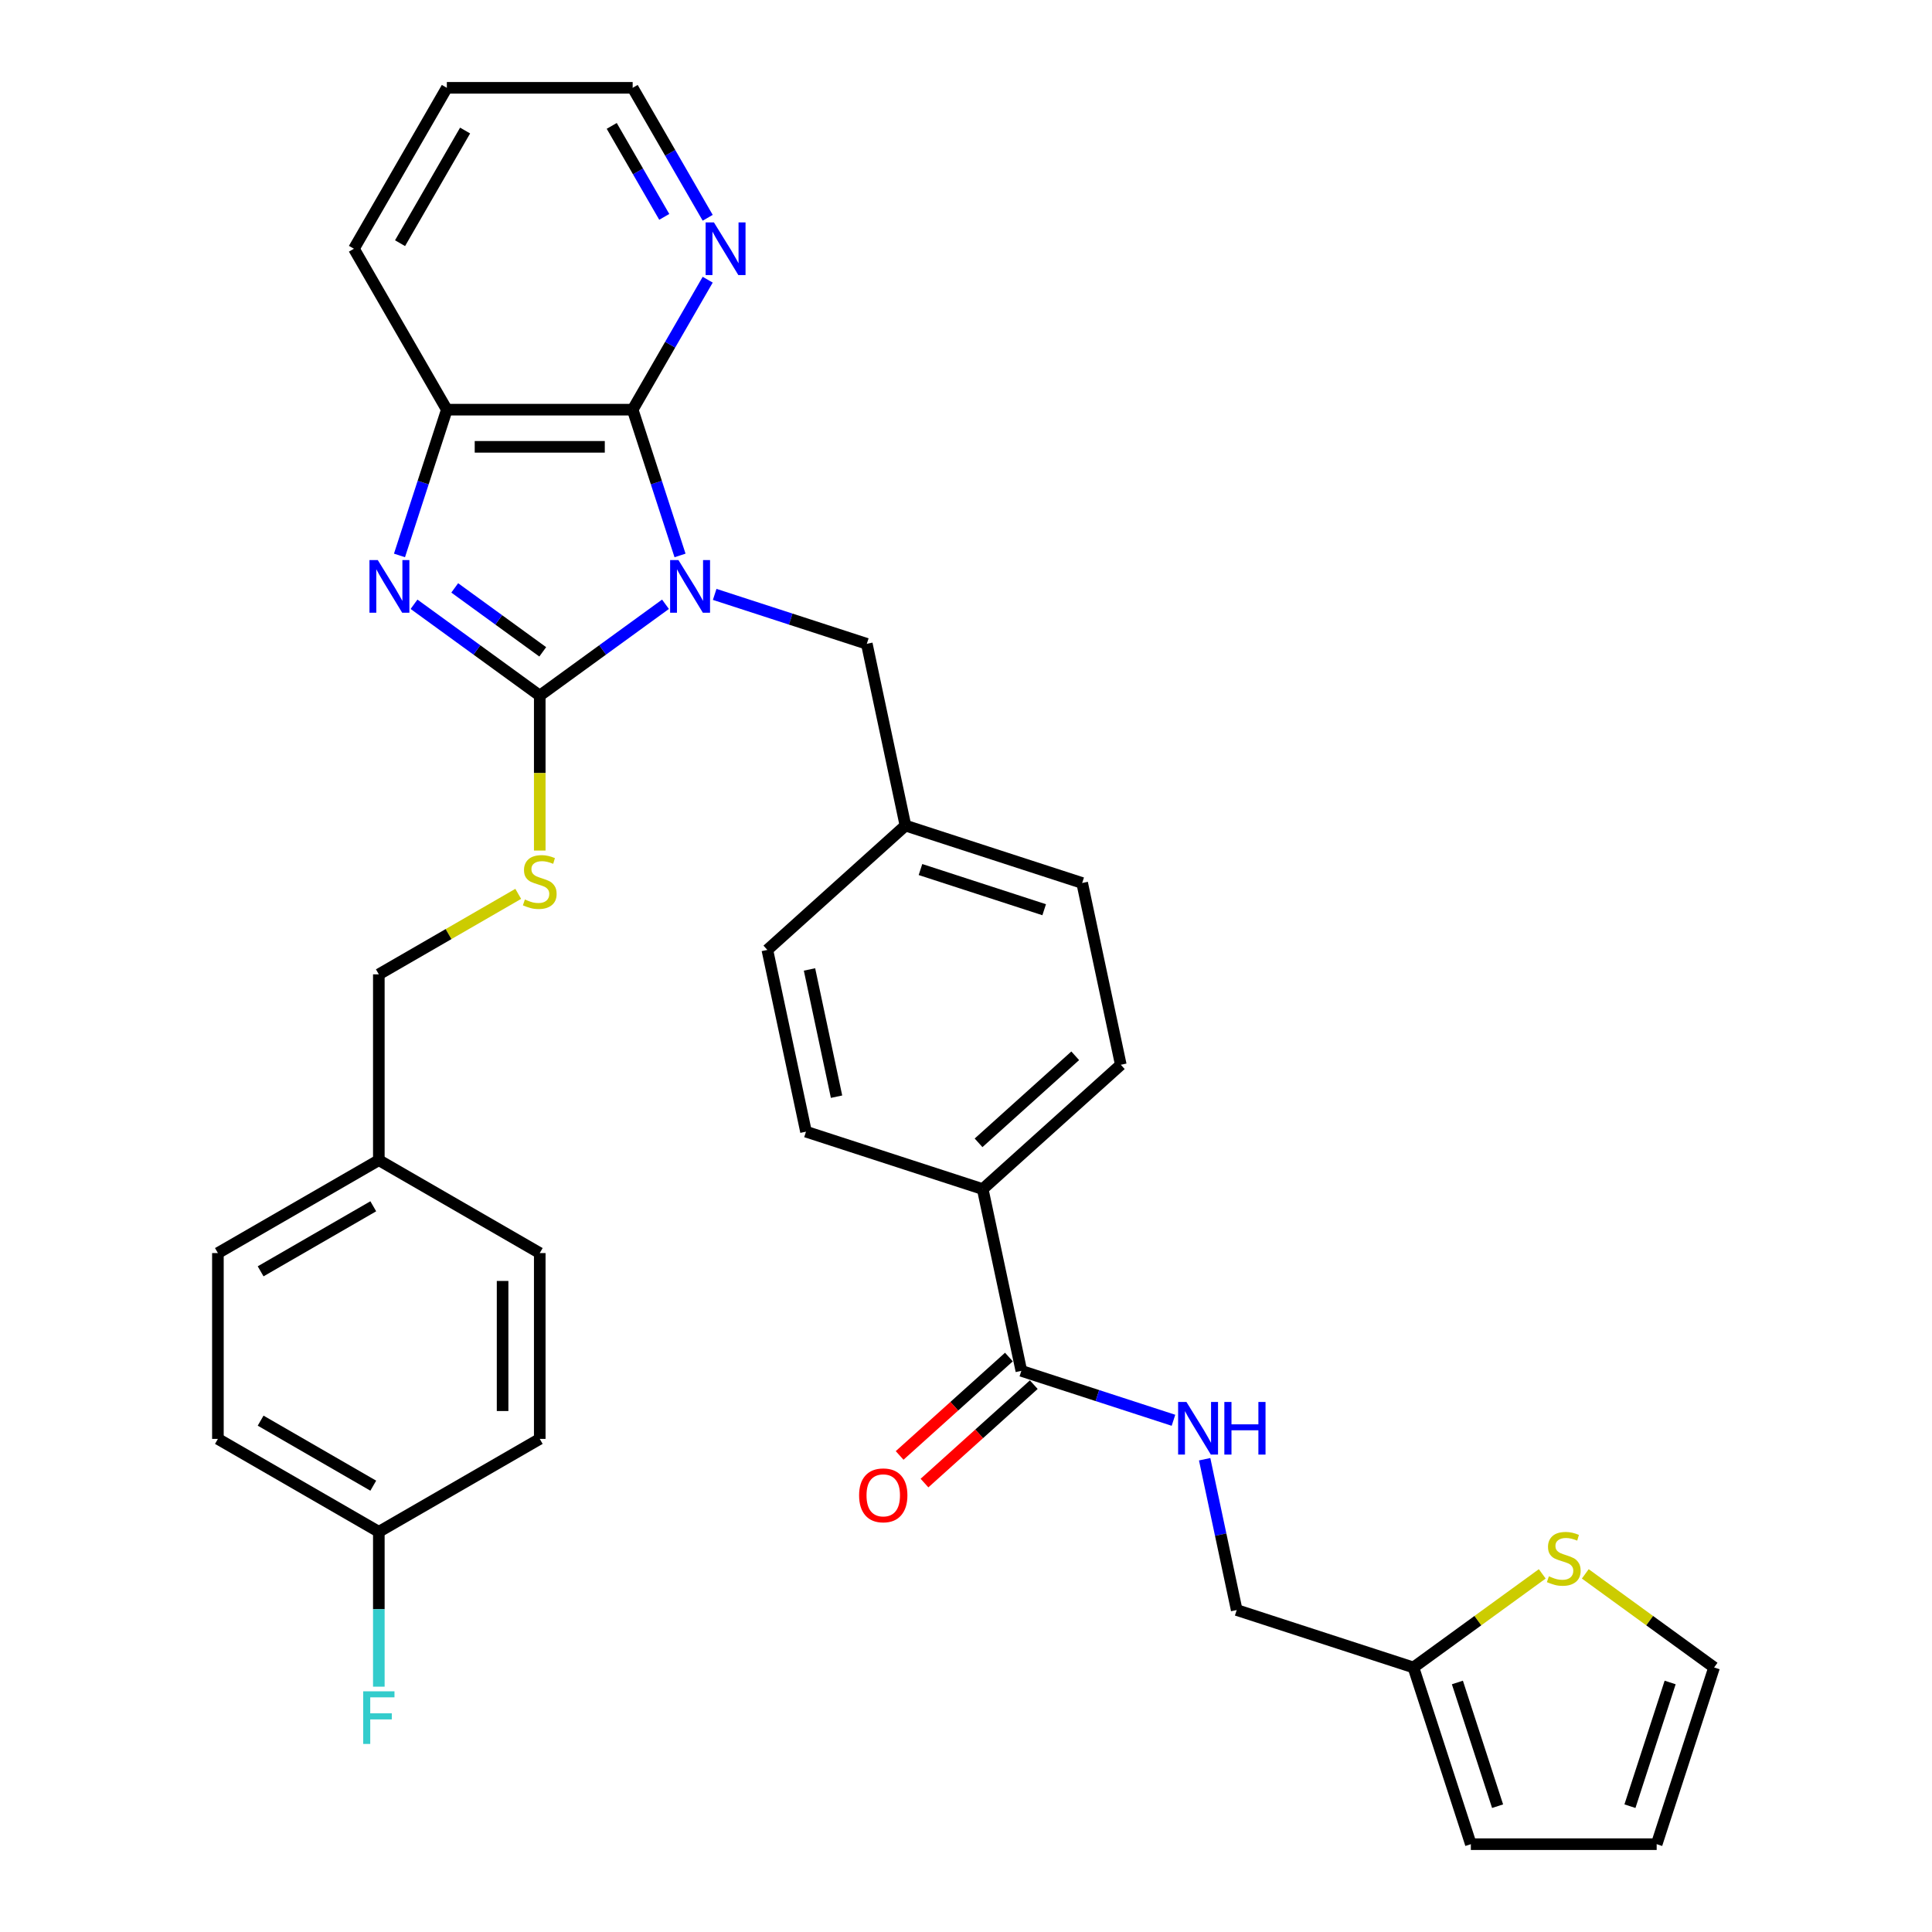 <?xml version='1.0' encoding='iso-8859-1'?>
<svg version='1.1' baseProfile='full'
              xmlns='http://www.w3.org/2000/svg'
                      xmlns:rdkit='http://www.rdkit.org/xml'
                      xmlns:xlink='http://www.w3.org/1999/xlink'
                  xml:space='preserve'
width='1000px' height='1000px' viewBox='0 0 1000 1000'>
<!-- END OF HEADER -->
<rect style='opacity:1.0;fill:#FFFFFF;stroke:none' width='1000' height='1000' x='0' y='0'> </rect>
<path class='bond-0' d='M 344.453,312.768 L 311.914,336.409' style='fill:none;fill-rule:evenodd;stroke:#0000FF;stroke-width:6px;stroke-linecap:butt;stroke-linejoin:miter;stroke-opacity:1' />
<path class='bond-0' d='M 311.914,336.409 L 279.376,360.05' style='fill:none;fill-rule:evenodd;stroke:#000000;stroke-width:6px;stroke-linecap:butt;stroke-linejoin:miter;stroke-opacity:1' />
<path class='bond-2' d='M 351.981,287.493 L 339.723,249.768' style='fill:none;fill-rule:evenodd;stroke:#0000FF;stroke-width:6px;stroke-linecap:butt;stroke-linejoin:miter;stroke-opacity:1' />
<path class='bond-2' d='M 339.723,249.768 L 327.466,212.044' style='fill:none;fill-rule:evenodd;stroke:#000000;stroke-width:6px;stroke-linecap:butt;stroke-linejoin:miter;stroke-opacity:1' />
<path class='bond-6' d='M 369.921,307.654 L 409.291,320.446' style='fill:none;fill-rule:evenodd;stroke:#0000FF;stroke-width:6px;stroke-linecap:butt;stroke-linejoin:miter;stroke-opacity:1' />
<path class='bond-6' d='M 409.291,320.446 L 448.66,333.238' style='fill:none;fill-rule:evenodd;stroke:#000000;stroke-width:6px;stroke-linecap:butt;stroke-linejoin:miter;stroke-opacity:1' />
<path class='bond-1' d='M 279.376,360.05 L 246.837,336.409' style='fill:none;fill-rule:evenodd;stroke:#000000;stroke-width:6px;stroke-linecap:butt;stroke-linejoin:miter;stroke-opacity:1' />
<path class='bond-1' d='M 246.837,336.409 L 214.298,312.768' style='fill:none;fill-rule:evenodd;stroke:#0000FF;stroke-width:6px;stroke-linecap:butt;stroke-linejoin:miter;stroke-opacity:1' />
<path class='bond-1' d='M 280.921,337.395 L 258.144,320.847' style='fill:none;fill-rule:evenodd;stroke:#000000;stroke-width:6px;stroke-linecap:butt;stroke-linejoin:miter;stroke-opacity:1' />
<path class='bond-1' d='M 258.144,320.847 L 235.367,304.298' style='fill:none;fill-rule:evenodd;stroke:#0000FF;stroke-width:6px;stroke-linecap:butt;stroke-linejoin:miter;stroke-opacity:1' />
<path class='bond-5' d='M 279.376,360.05 L 279.376,400.147' style='fill:none;fill-rule:evenodd;stroke:#000000;stroke-width:6px;stroke-linecap:butt;stroke-linejoin:miter;stroke-opacity:1' />
<path class='bond-5' d='M 279.376,400.147 L 279.376,440.245' style='fill:none;fill-rule:evenodd;stroke:#CCCC00;stroke-width:6px;stroke-linecap:butt;stroke-linejoin:miter;stroke-opacity:1' />
<path class='bond-33' d='M 206.771,287.493 L 219.028,249.768' style='fill:none;fill-rule:evenodd;stroke:#0000FF;stroke-width:6px;stroke-linecap:butt;stroke-linejoin:miter;stroke-opacity:1' />
<path class='bond-33' d='M 219.028,249.768 L 231.286,212.044' style='fill:none;fill-rule:evenodd;stroke:#000000;stroke-width:6px;stroke-linecap:butt;stroke-linejoin:miter;stroke-opacity:1' />
<path class='bond-3' d='M 327.466,212.044 L 231.286,212.044' style='fill:none;fill-rule:evenodd;stroke:#000000;stroke-width:6px;stroke-linecap:butt;stroke-linejoin:miter;stroke-opacity:1' />
<path class='bond-3' d='M 313.039,231.28 L 245.713,231.28' style='fill:none;fill-rule:evenodd;stroke:#000000;stroke-width:6px;stroke-linecap:butt;stroke-linejoin:miter;stroke-opacity:1' />
<path class='bond-7' d='M 327.466,212.044 L 346.885,178.408' style='fill:none;fill-rule:evenodd;stroke:#000000;stroke-width:6px;stroke-linecap:butt;stroke-linejoin:miter;stroke-opacity:1' />
<path class='bond-7' d='M 346.885,178.408 L 366.305,144.773' style='fill:none;fill-rule:evenodd;stroke:#0000FF;stroke-width:6px;stroke-linecap:butt;stroke-linejoin:miter;stroke-opacity:1' />
<path class='bond-30' d='M 231.286,212.044 L 183.195,128.749' style='fill:none;fill-rule:evenodd;stroke:#000000;stroke-width:6px;stroke-linecap:butt;stroke-linejoin:miter;stroke-opacity:1' />
<path class='bond-4' d='M 528.648,709.552 L 508.651,615.473' style='fill:none;fill-rule:evenodd;stroke:#000000;stroke-width:6px;stroke-linecap:butt;stroke-linejoin:miter;stroke-opacity:1' />
<path class='bond-8' d='M 528.648,709.552 L 568.017,722.343' style='fill:none;fill-rule:evenodd;stroke:#000000;stroke-width:6px;stroke-linecap:butt;stroke-linejoin:miter;stroke-opacity:1' />
<path class='bond-8' d='M 568.017,722.343 L 607.386,735.135' style='fill:none;fill-rule:evenodd;stroke:#0000FF;stroke-width:6px;stroke-linecap:butt;stroke-linejoin:miter;stroke-opacity:1' />
<path class='bond-13' d='M 522.212,702.404 L 493.928,727.871' style='fill:none;fill-rule:evenodd;stroke:#000000;stroke-width:6px;stroke-linecap:butt;stroke-linejoin:miter;stroke-opacity:1' />
<path class='bond-13' d='M 493.928,727.871 L 465.644,753.338' style='fill:none;fill-rule:evenodd;stroke:#FF0000;stroke-width:6px;stroke-linecap:butt;stroke-linejoin:miter;stroke-opacity:1' />
<path class='bond-13' d='M 535.084,716.699 L 506.8,742.166' style='fill:none;fill-rule:evenodd;stroke:#000000;stroke-width:6px;stroke-linecap:butt;stroke-linejoin:miter;stroke-opacity:1' />
<path class='bond-13' d='M 506.8,742.166 L 478.516,767.633' style='fill:none;fill-rule:evenodd;stroke:#FF0000;stroke-width:6px;stroke-linecap:butt;stroke-linejoin:miter;stroke-opacity:1' />
<path class='bond-20' d='M 268.238,462.66 L 232.16,483.49' style='fill:none;fill-rule:evenodd;stroke:#CCCC00;stroke-width:6px;stroke-linecap:butt;stroke-linejoin:miter;stroke-opacity:1' />
<path class='bond-20' d='M 232.16,483.49 L 196.081,504.32' style='fill:none;fill-rule:evenodd;stroke:#000000;stroke-width:6px;stroke-linecap:butt;stroke-linejoin:miter;stroke-opacity:1' />
<path class='bond-19' d='M 448.66,333.238 L 468.657,427.316' style='fill:none;fill-rule:evenodd;stroke:#000000;stroke-width:6px;stroke-linecap:butt;stroke-linejoin:miter;stroke-opacity:1' />
<path class='bond-31' d='M 366.305,112.725 L 346.885,79.09' style='fill:none;fill-rule:evenodd;stroke:#0000FF;stroke-width:6px;stroke-linecap:butt;stroke-linejoin:miter;stroke-opacity:1' />
<path class='bond-31' d='M 346.885,79.09 L 327.466,45.455' style='fill:none;fill-rule:evenodd;stroke:#000000;stroke-width:6px;stroke-linecap:butt;stroke-linejoin:miter;stroke-opacity:1' />
<path class='bond-31' d='M 343.82,112.253 L 330.226,88.708' style='fill:none;fill-rule:evenodd;stroke:#0000FF;stroke-width:6px;stroke-linecap:butt;stroke-linejoin:miter;stroke-opacity:1' />
<path class='bond-31' d='M 330.226,88.708 L 316.633,65.163' style='fill:none;fill-rule:evenodd;stroke:#000000;stroke-width:6px;stroke-linecap:butt;stroke-linejoin:miter;stroke-opacity:1' />
<path class='bond-16' d='M 623.527,755.296 L 631.822,794.324' style='fill:none;fill-rule:evenodd;stroke:#0000FF;stroke-width:6px;stroke-linecap:butt;stroke-linejoin:miter;stroke-opacity:1' />
<path class='bond-16' d='M 631.822,794.324 L 640.118,833.351' style='fill:none;fill-rule:evenodd;stroke:#000000;stroke-width:6px;stroke-linecap:butt;stroke-linejoin:miter;stroke-opacity:1' />
<path class='bond-9' d='M 798.264,814.631 L 764.927,838.852' style='fill:none;fill-rule:evenodd;stroke:#CCCC00;stroke-width:6px;stroke-linecap:butt;stroke-linejoin:miter;stroke-opacity:1' />
<path class='bond-9' d='M 764.927,838.852 L 731.591,863.073' style='fill:none;fill-rule:evenodd;stroke:#000000;stroke-width:6px;stroke-linecap:butt;stroke-linejoin:miter;stroke-opacity:1' />
<path class='bond-12' d='M 820.54,814.631 L 853.877,838.852' style='fill:none;fill-rule:evenodd;stroke:#CCCC00;stroke-width:6px;stroke-linecap:butt;stroke-linejoin:miter;stroke-opacity:1' />
<path class='bond-12' d='M 853.877,838.852 L 887.213,863.073' style='fill:none;fill-rule:evenodd;stroke:#000000;stroke-width:6px;stroke-linecap:butt;stroke-linejoin:miter;stroke-opacity:1' />
<path class='bond-10' d='M 731.591,863.073 L 640.118,833.351' style='fill:none;fill-rule:evenodd;stroke:#000000;stroke-width:6px;stroke-linecap:butt;stroke-linejoin:miter;stroke-opacity:1' />
<path class='bond-14' d='M 731.591,863.073 L 761.312,954.545' style='fill:none;fill-rule:evenodd;stroke:#000000;stroke-width:6px;stroke-linecap:butt;stroke-linejoin:miter;stroke-opacity:1' />
<path class='bond-14' d='M 754.343,870.849 L 775.148,934.88' style='fill:none;fill-rule:evenodd;stroke:#000000;stroke-width:6px;stroke-linecap:butt;stroke-linejoin:miter;stroke-opacity:1' />
<path class='bond-11' d='M 508.651,615.473 L 580.127,551.116' style='fill:none;fill-rule:evenodd;stroke:#000000;stroke-width:6px;stroke-linecap:butt;stroke-linejoin:miter;stroke-opacity:1' />
<path class='bond-11' d='M 506.501,591.524 L 556.534,546.474' style='fill:none;fill-rule:evenodd;stroke:#000000;stroke-width:6px;stroke-linecap:butt;stroke-linejoin:miter;stroke-opacity:1' />
<path class='bond-34' d='M 508.651,615.473 L 417.178,585.752' style='fill:none;fill-rule:evenodd;stroke:#000000;stroke-width:6px;stroke-linecap:butt;stroke-linejoin:miter;stroke-opacity:1' />
<path class='bond-37' d='M 887.213,863.073 L 857.492,954.545' style='fill:none;fill-rule:evenodd;stroke:#000000;stroke-width:6px;stroke-linecap:butt;stroke-linejoin:miter;stroke-opacity:1' />
<path class='bond-37' d='M 864.461,870.849 L 843.656,934.88' style='fill:none;fill-rule:evenodd;stroke:#000000;stroke-width:6px;stroke-linecap:butt;stroke-linejoin:miter;stroke-opacity:1' />
<path class='bond-15' d='M 761.312,954.545 L 857.492,954.545' style='fill:none;fill-rule:evenodd;stroke:#000000;stroke-width:6px;stroke-linecap:butt;stroke-linejoin:miter;stroke-opacity:1' />
<path class='bond-17' d='M 417.178,585.752 L 397.181,491.673' style='fill:none;fill-rule:evenodd;stroke:#000000;stroke-width:6px;stroke-linecap:butt;stroke-linejoin:miter;stroke-opacity:1' />
<path class='bond-17' d='M 432.994,567.641 L 418.996,501.786' style='fill:none;fill-rule:evenodd;stroke:#000000;stroke-width:6px;stroke-linecap:butt;stroke-linejoin:miter;stroke-opacity:1' />
<path class='bond-18' d='M 580.127,551.116 L 560.13,457.037' style='fill:none;fill-rule:evenodd;stroke:#000000;stroke-width:6px;stroke-linecap:butt;stroke-linejoin:miter;stroke-opacity:1' />
<path class='bond-23' d='M 468.657,427.316 L 397.181,491.673' style='fill:none;fill-rule:evenodd;stroke:#000000;stroke-width:6px;stroke-linecap:butt;stroke-linejoin:miter;stroke-opacity:1' />
<path class='bond-24' d='M 468.657,427.316 L 560.13,457.037' style='fill:none;fill-rule:evenodd;stroke:#000000;stroke-width:6px;stroke-linecap:butt;stroke-linejoin:miter;stroke-opacity:1' />
<path class='bond-24' d='M 476.434,450.069 L 540.465,470.874' style='fill:none;fill-rule:evenodd;stroke:#000000;stroke-width:6px;stroke-linecap:butt;stroke-linejoin:miter;stroke-opacity:1' />
<path class='bond-22' d='M 196.081,504.32 L 196.081,600.5' style='fill:none;fill-rule:evenodd;stroke:#000000;stroke-width:6px;stroke-linecap:butt;stroke-linejoin:miter;stroke-opacity:1' />
<path class='bond-21' d='M 196.081,792.861 L 112.787,744.771' style='fill:none;fill-rule:evenodd;stroke:#000000;stroke-width:6px;stroke-linecap:butt;stroke-linejoin:miter;stroke-opacity:1' />
<path class='bond-21' d='M 193.205,768.988 L 134.899,735.325' style='fill:none;fill-rule:evenodd;stroke:#000000;stroke-width:6px;stroke-linecap:butt;stroke-linejoin:miter;stroke-opacity:1' />
<path class='bond-25' d='M 196.081,792.861 L 196.081,832.939' style='fill:none;fill-rule:evenodd;stroke:#000000;stroke-width:6px;stroke-linecap:butt;stroke-linejoin:miter;stroke-opacity:1' />
<path class='bond-25' d='M 196.081,832.939 L 196.081,873.017' style='fill:none;fill-rule:evenodd;stroke:#33CCCC;stroke-width:6px;stroke-linecap:butt;stroke-linejoin:miter;stroke-opacity:1' />
<path class='bond-36' d='M 196.081,792.861 L 279.376,744.771' style='fill:none;fill-rule:evenodd;stroke:#000000;stroke-width:6px;stroke-linecap:butt;stroke-linejoin:miter;stroke-opacity:1' />
<path class='bond-28' d='M 196.081,600.5 L 279.376,648.59' style='fill:none;fill-rule:evenodd;stroke:#000000;stroke-width:6px;stroke-linecap:butt;stroke-linejoin:miter;stroke-opacity:1' />
<path class='bond-29' d='M 196.081,600.5 L 112.787,648.59' style='fill:none;fill-rule:evenodd;stroke:#000000;stroke-width:6px;stroke-linecap:butt;stroke-linejoin:miter;stroke-opacity:1' />
<path class='bond-29' d='M 193.205,624.373 L 134.899,658.036' style='fill:none;fill-rule:evenodd;stroke:#000000;stroke-width:6px;stroke-linecap:butt;stroke-linejoin:miter;stroke-opacity:1' />
<path class='bond-26' d='M 279.376,744.771 L 279.376,648.59' style='fill:none;fill-rule:evenodd;stroke:#000000;stroke-width:6px;stroke-linecap:butt;stroke-linejoin:miter;stroke-opacity:1' />
<path class='bond-26' d='M 260.14,730.344 L 260.14,663.017' style='fill:none;fill-rule:evenodd;stroke:#000000;stroke-width:6px;stroke-linecap:butt;stroke-linejoin:miter;stroke-opacity:1' />
<path class='bond-27' d='M 112.787,744.771 L 112.787,648.59' style='fill:none;fill-rule:evenodd;stroke:#000000;stroke-width:6px;stroke-linecap:butt;stroke-linejoin:miter;stroke-opacity:1' />
<path class='bond-35' d='M 183.195,128.749 L 231.286,45.455' style='fill:none;fill-rule:evenodd;stroke:#000000;stroke-width:6px;stroke-linecap:butt;stroke-linejoin:miter;stroke-opacity:1' />
<path class='bond-35' d='M 207.068,125.873 L 240.731,67.567' style='fill:none;fill-rule:evenodd;stroke:#000000;stroke-width:6px;stroke-linecap:butt;stroke-linejoin:miter;stroke-opacity:1' />
<path class='bond-32' d='M 327.466,45.455 L 231.286,45.455' style='fill:none;fill-rule:evenodd;stroke:#000000;stroke-width:6px;stroke-linecap:butt;stroke-linejoin:miter;stroke-opacity:1' />
<path  class='atom-0' d='M 351.166 289.897
L 360.092 304.324
Q 360.977 305.748, 362.4 308.325
Q 363.824 310.903, 363.9 311.057
L 363.9 289.897
L 367.517 289.897
L 367.517 317.136
L 363.785 317.136
L 354.205 301.362
Q 353.09 299.515, 351.897 297.399
Q 350.743 295.283, 350.397 294.629
L 350.397 317.136
L 346.857 317.136
L 346.857 289.897
L 351.166 289.897
' fill='#0000FF'/>
<path  class='atom-2' d='M 195.543 289.897
L 204.469 304.324
Q 205.354 305.748, 206.777 308.325
Q 208.201 310.903, 208.278 311.057
L 208.278 289.897
L 211.894 289.897
L 211.894 317.136
L 208.162 317.136
L 198.583 301.362
Q 197.467 299.515, 196.274 297.399
Q 195.12 295.283, 194.774 294.629
L 194.774 317.136
L 191.234 317.136
L 191.234 289.897
L 195.543 289.897
' fill='#0000FF'/>
<path  class='atom-6' d='M 271.681 465.579
Q 271.989 465.694, 273.259 466.233
Q 274.528 466.771, 275.913 467.118
Q 277.337 467.425, 278.722 467.425
Q 281.299 467.425, 282.8 466.194
Q 284.3 464.925, 284.3 462.732
Q 284.3 461.231, 283.531 460.308
Q 282.8 459.385, 281.645 458.885
Q 280.491 458.384, 278.568 457.807
Q 276.144 457.076, 274.682 456.384
Q 273.259 455.691, 272.22 454.229
Q 271.22 452.767, 271.22 450.305
Q 271.22 446.881, 273.528 444.765
Q 275.875 442.649, 280.491 442.649
Q 283.646 442.649, 287.224 444.15
L 286.339 447.112
Q 283.069 445.766, 280.607 445.766
Q 277.952 445.766, 276.49 446.881
Q 275.028 447.958, 275.067 449.844
Q 275.067 451.306, 275.798 452.19
Q 276.567 453.075, 277.644 453.575
Q 278.76 454.075, 280.607 454.653
Q 283.069 455.422, 284.531 456.191
Q 285.993 456.961, 287.032 458.538
Q 288.109 460.077, 288.109 462.732
Q 288.109 466.502, 285.57 468.541
Q 283.069 470.542, 278.876 470.542
Q 276.452 470.542, 274.605 470.003
Q 272.797 469.503, 270.642 468.618
L 271.681 465.579
' fill='#CCCC00'/>
<path  class='atom-8' d='M 369.535 115.13
L 378.461 129.557
Q 379.345 130.98, 380.769 133.558
Q 382.192 136.136, 382.269 136.29
L 382.269 115.13
L 385.886 115.13
L 385.886 142.368
L 382.154 142.368
L 372.574 126.595
Q 371.459 124.748, 370.266 122.632
Q 369.112 120.516, 368.766 119.862
L 368.766 142.368
L 365.226 142.368
L 365.226 115.13
L 369.535 115.13
' fill='#0000FF'/>
<path  class='atom-9' d='M 614.1 725.654
L 623.025 740.081
Q 623.91 741.504, 625.334 744.082
Q 626.757 746.659, 626.834 746.813
L 626.834 725.654
L 630.45 725.654
L 630.45 752.892
L 626.719 752.892
L 617.139 737.118
Q 616.023 735.272, 614.831 733.156
Q 613.677 731.04, 613.33 730.386
L 613.33 752.892
L 609.791 752.892
L 609.791 725.654
L 614.1 725.654
' fill='#0000FF'/>
<path  class='atom-9' d='M 633.721 725.654
L 637.414 725.654
L 637.414 737.234
L 651.341 737.234
L 651.341 725.654
L 655.034 725.654
L 655.034 752.892
L 651.341 752.892
L 651.341 740.312
L 637.414 740.312
L 637.414 752.892
L 633.721 752.892
L 633.721 725.654
' fill='#0000FF'/>
<path  class='atom-10' d='M 801.708 815.888
Q 802.015 816.003, 803.285 816.542
Q 804.554 817.081, 805.939 817.427
Q 807.363 817.735, 808.748 817.735
Q 811.326 817.735, 812.826 816.504
Q 814.326 815.234, 814.326 813.041
Q 814.326 811.541, 813.557 810.617
Q 812.826 809.694, 811.672 809.194
Q 810.518 808.694, 808.594 808.117
Q 806.17 807.386, 804.708 806.693
Q 803.285 806.001, 802.246 804.539
Q 801.246 803.077, 801.246 800.615
Q 801.246 797.191, 803.554 795.075
Q 805.901 792.959, 810.518 792.959
Q 813.672 792.959, 817.25 794.459
L 816.365 797.421
Q 813.095 796.075, 810.633 796.075
Q 807.978 796.075, 806.517 797.191
Q 805.055 798.268, 805.093 800.153
Q 805.093 801.615, 805.824 802.5
Q 806.593 803.385, 807.671 803.885
Q 808.786 804.385, 810.633 804.962
Q 813.095 805.731, 814.557 806.501
Q 816.019 807.27, 817.058 808.848
Q 818.135 810.387, 818.135 813.041
Q 818.135 816.811, 815.596 818.85
Q 813.095 820.851, 808.902 820.851
Q 806.478 820.851, 804.631 820.312
Q 802.823 819.812, 800.669 818.927
L 801.708 815.888
' fill='#CCCC00'/>
<path  class='atom-14' d='M 444.669 773.986
Q 444.669 767.445, 447.9 763.791
Q 451.132 760.136, 457.172 760.136
Q 463.212 760.136, 466.444 763.791
Q 469.675 767.445, 469.675 773.986
Q 469.675 780.603, 466.405 784.373
Q 463.135 788.105, 457.172 788.105
Q 451.17 788.105, 447.9 784.373
Q 444.669 780.641, 444.669 773.986
M 457.172 785.027
Q 461.327 785.027, 463.558 782.257
Q 465.828 779.449, 465.828 773.986
Q 465.828 768.638, 463.558 765.945
Q 461.327 763.213, 457.172 763.213
Q 453.017 763.213, 450.747 765.906
Q 448.516 768.6, 448.516 773.986
Q 448.516 779.487, 450.747 782.257
Q 453.017 785.027, 457.172 785.027
' fill='#FF0000'/>
<path  class='atom-26' d='M 187.983 875.422
L 204.18 875.422
L 204.18 878.538
L 191.638 878.538
L 191.638 886.81
L 202.795 886.81
L 202.795 889.964
L 191.638 889.964
L 191.638 902.66
L 187.983 902.66
L 187.983 875.422
' fill='#33CCCC'/>
</svg>
